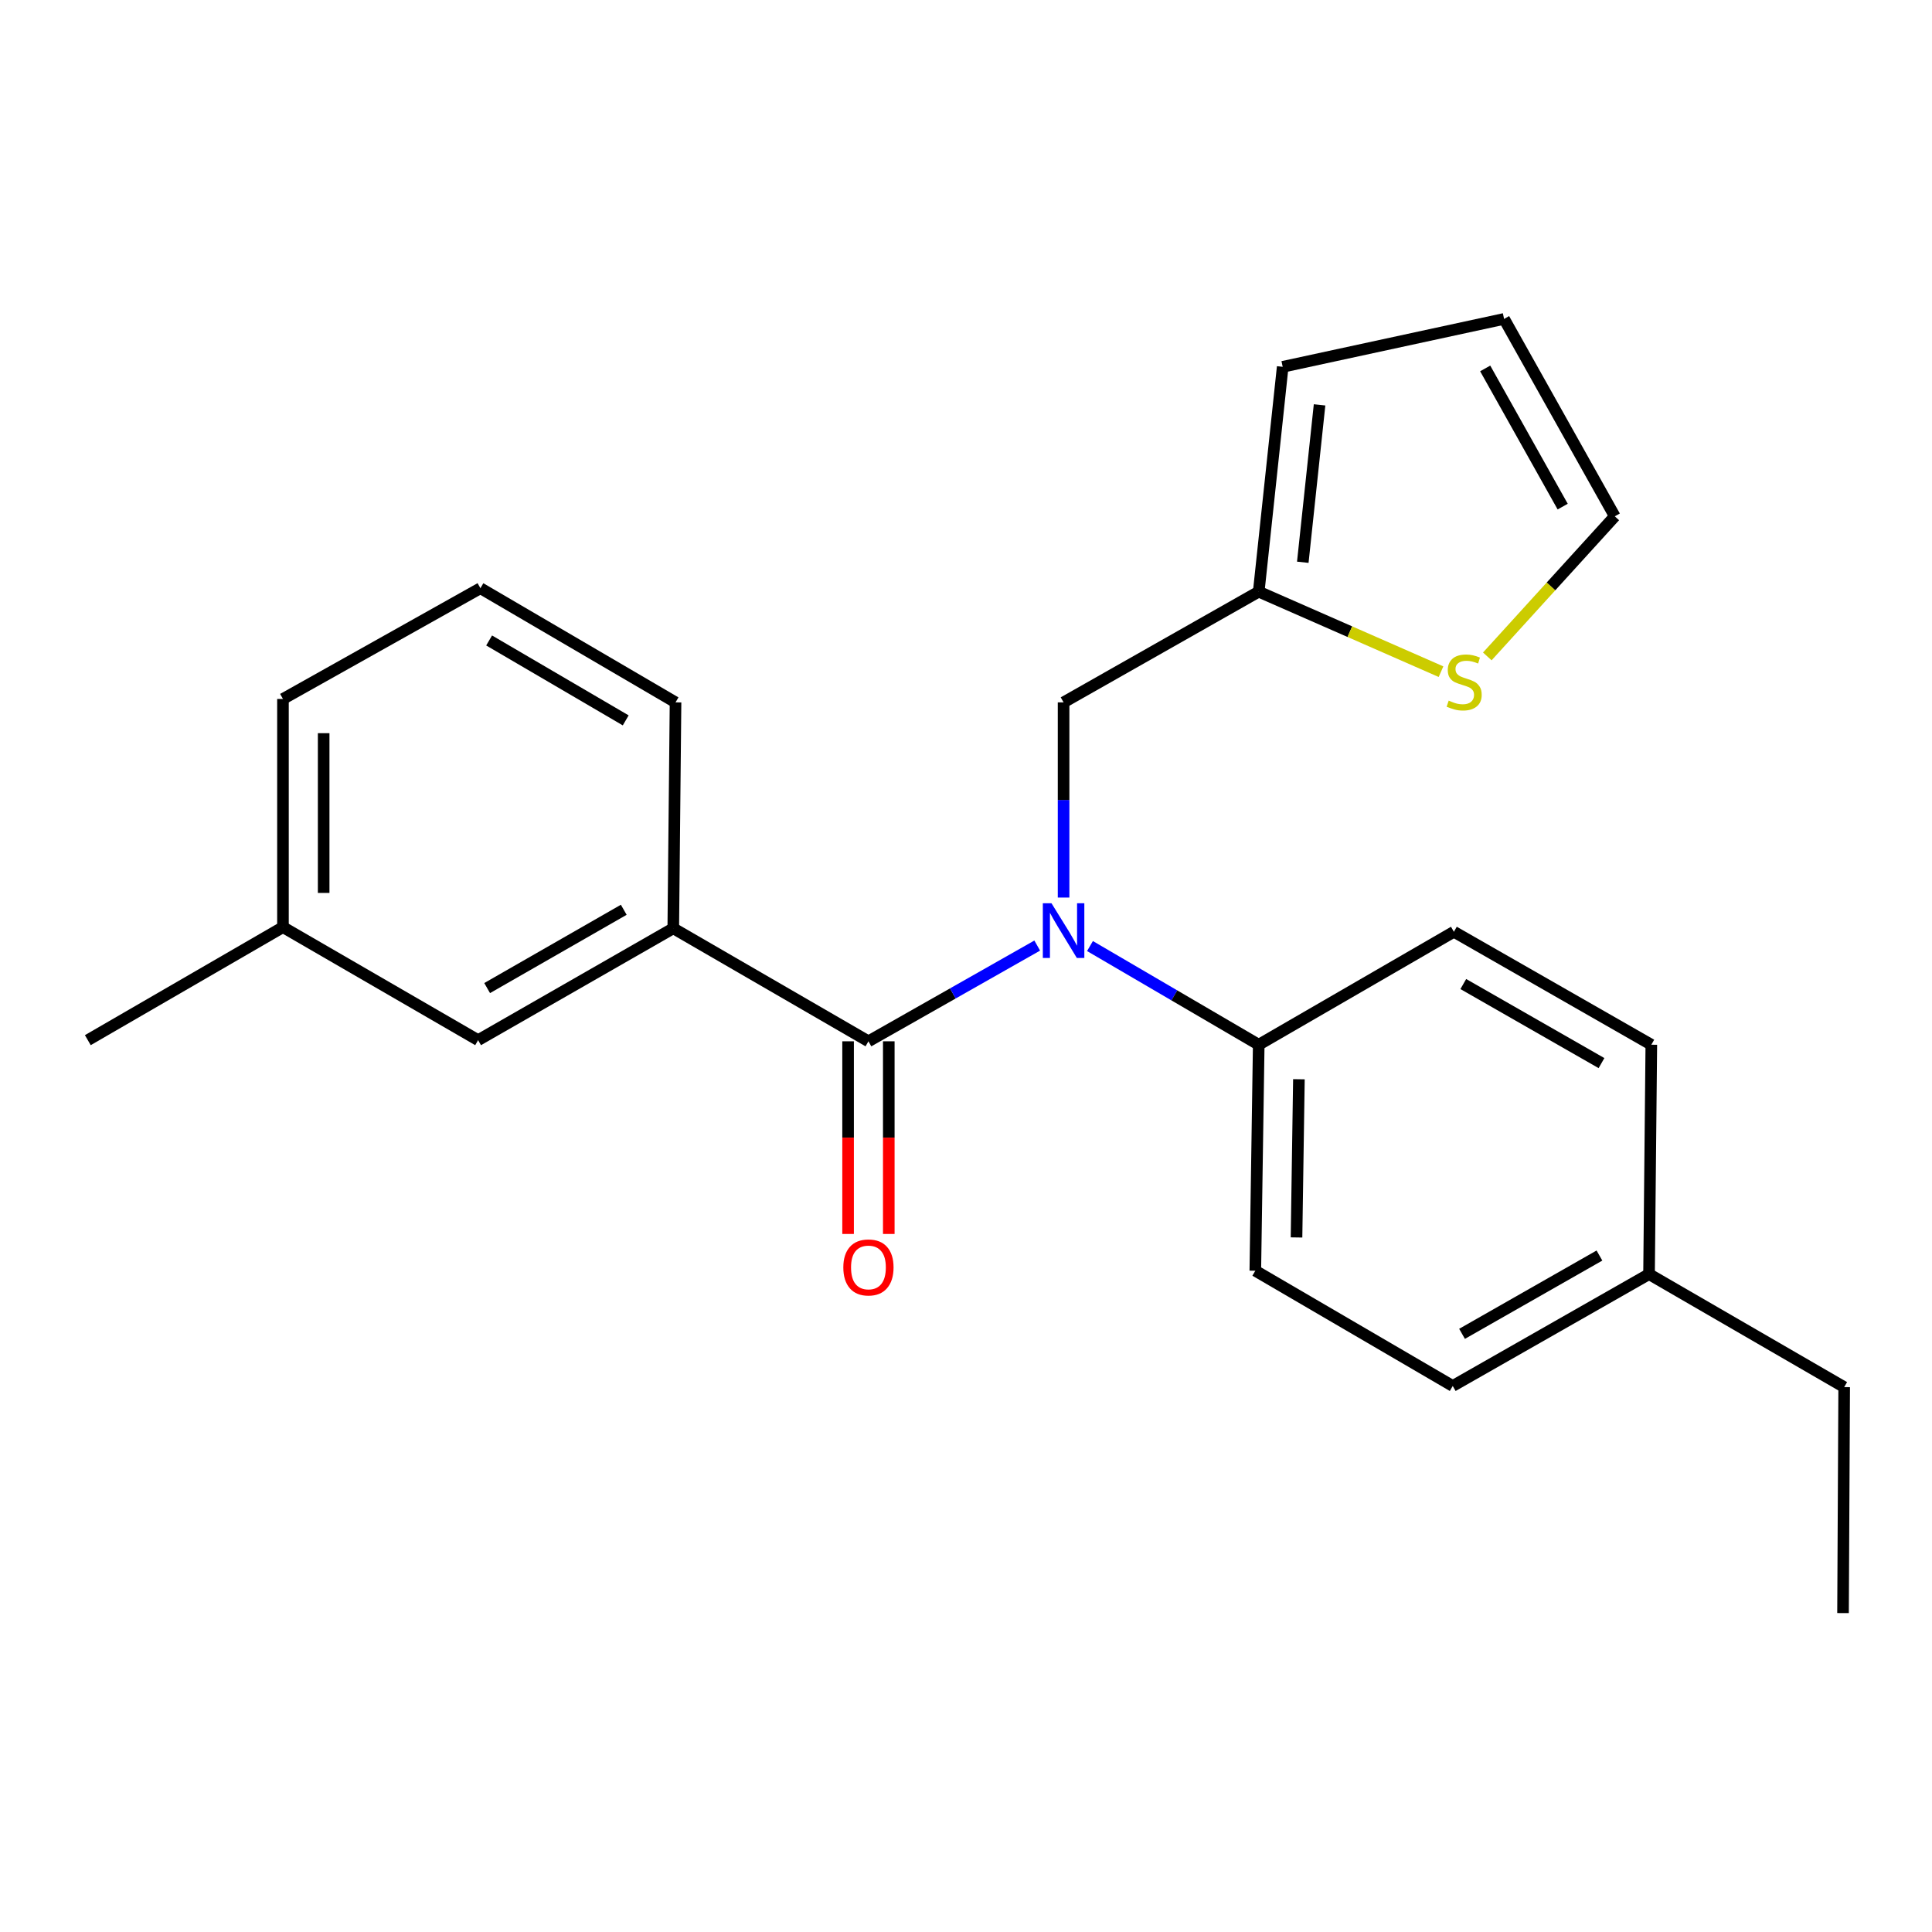 <?xml version='1.0' encoding='iso-8859-1'?>
<svg version='1.1' baseProfile='full'
              xmlns='http://www.w3.org/2000/svg'
                      xmlns:rdkit='http://www.rdkit.org/xml'
                      xmlns:xlink='http://www.w3.org/1999/xlink'
                  xml:space='preserve'
width='1000px' height='1000px' viewBox='0 0 1000 1000'>
<!-- END OF HEADER -->
<rect style='opacity:1.0;fill:#FFFFFF;stroke:none' width='1000' height='1000' x='0' y='0'> </rect>
<path class='bond-0' d='M 449.503,538.982 L 493.184,514.203' style='fill:none;fill-rule:evenodd;stroke:#000000;stroke-width:6px;stroke-linecap:butt;stroke-linejoin:miter;stroke-opacity:1' />
<path class='bond-0' d='M 493.184,514.203 L 536.866,489.424' style='fill:none;fill-rule:evenodd;stroke:#0000FF;stroke-width:6px;stroke-linecap:butt;stroke-linejoin:miter;stroke-opacity:1' />
<path class='bond-1' d='M 449.503,538.982 L 348.485,480.492' style='fill:none;fill-rule:evenodd;stroke:#000000;stroke-width:6px;stroke-linecap:butt;stroke-linejoin:miter;stroke-opacity:1' />
<path class='bond-6' d='M 438.97,538.982 L 438.97,588.838' style='fill:none;fill-rule:evenodd;stroke:#000000;stroke-width:6px;stroke-linecap:butt;stroke-linejoin:miter;stroke-opacity:1' />
<path class='bond-6' d='M 438.97,588.838 L 438.97,638.695' style='fill:none;fill-rule:evenodd;stroke:#FF0000;stroke-width:6px;stroke-linecap:butt;stroke-linejoin:miter;stroke-opacity:1' />
<path class='bond-6' d='M 460.035,538.982 L 460.035,588.838' style='fill:none;fill-rule:evenodd;stroke:#000000;stroke-width:6px;stroke-linecap:butt;stroke-linejoin:miter;stroke-opacity:1' />
<path class='bond-6' d='M 460.035,588.838 L 460.035,638.695' style='fill:none;fill-rule:evenodd;stroke:#FF0000;stroke-width:6px;stroke-linecap:butt;stroke-linejoin:miter;stroke-opacity:1' />
<path class='bond-4' d='M 550.509,464.572 L 550.509,414.059' style='fill:none;fill-rule:evenodd;stroke:#0000FF;stroke-width:6px;stroke-linecap:butt;stroke-linejoin:miter;stroke-opacity:1' />
<path class='bond-4' d='M 550.509,414.059 L 550.509,363.546' style='fill:none;fill-rule:evenodd;stroke:#000000;stroke-width:6px;stroke-linecap:butt;stroke-linejoin:miter;stroke-opacity:1' />
<path class='bond-5' d='M 564.174,489.676 L 607.845,515.212' style='fill:none;fill-rule:evenodd;stroke:#0000FF;stroke-width:6px;stroke-linecap:butt;stroke-linejoin:miter;stroke-opacity:1' />
<path class='bond-5' d='M 607.845,515.212 L 651.515,540.749' style='fill:none;fill-rule:evenodd;stroke:#000000;stroke-width:6px;stroke-linecap:butt;stroke-linejoin:miter;stroke-opacity:1' />
<path class='bond-7' d='M 348.485,480.492 L 247.467,538.385' style='fill:none;fill-rule:evenodd;stroke:#000000;stroke-width:6px;stroke-linecap:butt;stroke-linejoin:miter;stroke-opacity:1' />
<path class='bond-7' d='M 322.858,470.899 L 252.145,511.425' style='fill:none;fill-rule:evenodd;stroke:#000000;stroke-width:6px;stroke-linecap:butt;stroke-linejoin:miter;stroke-opacity:1' />
<path class='bond-17' d='M 348.485,480.492 L 349.655,363.546' style='fill:none;fill-rule:evenodd;stroke:#000000;stroke-width:6px;stroke-linecap:butt;stroke-linejoin:miter;stroke-opacity:1' />
<path class='bond-2' d='M 651.515,306.25 L 550.509,363.546' style='fill:none;fill-rule:evenodd;stroke:#000000;stroke-width:6px;stroke-linecap:butt;stroke-linejoin:miter;stroke-opacity:1' />
<path class='bond-3' d='M 651.515,306.25 L 698.689,326.955' style='fill:none;fill-rule:evenodd;stroke:#000000;stroke-width:6px;stroke-linecap:butt;stroke-linejoin:miter;stroke-opacity:1' />
<path class='bond-3' d='M 698.689,326.955 L 745.863,347.661' style='fill:none;fill-rule:evenodd;stroke:#CCCC00;stroke-width:6px;stroke-linecap:butt;stroke-linejoin:miter;stroke-opacity:1' />
<path class='bond-9' d='M 651.515,306.25 L 663.92,189.866' style='fill:none;fill-rule:evenodd;stroke:#000000;stroke-width:6px;stroke-linecap:butt;stroke-linejoin:miter;stroke-opacity:1' />
<path class='bond-9' d='M 674.322,291.025 L 683.006,209.556' style='fill:none;fill-rule:evenodd;stroke:#000000;stroke-width:6px;stroke-linecap:butt;stroke-linejoin:miter;stroke-opacity:1' />
<path class='bond-8' d='M 769.822,339.76 L 802.816,303.502' style='fill:none;fill-rule:evenodd;stroke:#CCCC00;stroke-width:6px;stroke-linecap:butt;stroke-linejoin:miter;stroke-opacity:1' />
<path class='bond-8' d='M 802.816,303.502 L 835.81,267.245' style='fill:none;fill-rule:evenodd;stroke:#000000;stroke-width:6px;stroke-linecap:butt;stroke-linejoin:miter;stroke-opacity:1' />
<path class='bond-11' d='M 651.515,540.749 L 649.748,657.729' style='fill:none;fill-rule:evenodd;stroke:#000000;stroke-width:6px;stroke-linecap:butt;stroke-linejoin:miter;stroke-opacity:1' />
<path class='bond-11' d='M 672.313,558.614 L 671.076,640.5' style='fill:none;fill-rule:evenodd;stroke:#000000;stroke-width:6px;stroke-linecap:butt;stroke-linejoin:miter;stroke-opacity:1' />
<path class='bond-12' d='M 651.515,540.749 L 752.533,482.282' style='fill:none;fill-rule:evenodd;stroke:#000000;stroke-width:6px;stroke-linecap:butt;stroke-linejoin:miter;stroke-opacity:1' />
<path class='bond-13' d='M 247.467,538.385 L 146.461,479.895' style='fill:none;fill-rule:evenodd;stroke:#000000;stroke-width:6px;stroke-linecap:butt;stroke-linejoin:miter;stroke-opacity:1' />
<path class='bond-25' d='M 835.81,267.245 L 778.513,165.068' style='fill:none;fill-rule:evenodd;stroke:#000000;stroke-width:6px;stroke-linecap:butt;stroke-linejoin:miter;stroke-opacity:1' />
<path class='bond-25' d='M 808.842,262.221 L 768.734,190.698' style='fill:none;fill-rule:evenodd;stroke:#000000;stroke-width:6px;stroke-linecap:butt;stroke-linejoin:miter;stroke-opacity:1' />
<path class='bond-10' d='M 663.92,189.866 L 778.513,165.068' style='fill:none;fill-rule:evenodd;stroke:#000000;stroke-width:6px;stroke-linecap:butt;stroke-linejoin:miter;stroke-opacity:1' />
<path class='bond-15' d='M 649.748,657.729 L 751.936,717.378' style='fill:none;fill-rule:evenodd;stroke:#000000;stroke-width:6px;stroke-linecap:butt;stroke-linejoin:miter;stroke-opacity:1' />
<path class='bond-14' d='M 752.533,482.282 L 854.721,540.749' style='fill:none;fill-rule:evenodd;stroke:#000000;stroke-width:6px;stroke-linecap:butt;stroke-linejoin:miter;stroke-opacity:1' />
<path class='bond-14' d='M 757.4,509.336 L 828.932,550.263' style='fill:none;fill-rule:evenodd;stroke:#000000;stroke-width:6px;stroke-linecap:butt;stroke-linejoin:miter;stroke-opacity:1' />
<path class='bond-21' d='M 146.461,479.895 L 45.455,538.385' style='fill:none;fill-rule:evenodd;stroke:#000000;stroke-width:6px;stroke-linecap:butt;stroke-linejoin:miter;stroke-opacity:1' />
<path class='bond-23' d='M 146.461,479.895 L 146.461,361.779' style='fill:none;fill-rule:evenodd;stroke:#000000;stroke-width:6px;stroke-linecap:butt;stroke-linejoin:miter;stroke-opacity:1' />
<path class='bond-23' d='M 167.526,462.177 L 167.526,379.496' style='fill:none;fill-rule:evenodd;stroke:#000000;stroke-width:6px;stroke-linecap:butt;stroke-linejoin:miter;stroke-opacity:1' />
<path class='bond-16' d='M 854.721,540.749 L 853.539,659.485' style='fill:none;fill-rule:evenodd;stroke:#000000;stroke-width:6px;stroke-linecap:butt;stroke-linejoin:miter;stroke-opacity:1' />
<path class='bond-24' d='M 751.936,717.378 L 853.539,659.485' style='fill:none;fill-rule:evenodd;stroke:#000000;stroke-width:6px;stroke-linecap:butt;stroke-linejoin:miter;stroke-opacity:1' />
<path class='bond-24' d='M 756.748,690.392 L 827.87,649.866' style='fill:none;fill-rule:evenodd;stroke:#000000;stroke-width:6px;stroke-linecap:butt;stroke-linejoin:miter;stroke-opacity:1' />
<path class='bond-20' d='M 853.539,659.485 L 954.545,717.975' style='fill:none;fill-rule:evenodd;stroke:#000000;stroke-width:6px;stroke-linecap:butt;stroke-linejoin:miter;stroke-opacity:1' />
<path class='bond-18' d='M 349.655,363.546 L 248.661,304.459' style='fill:none;fill-rule:evenodd;stroke:#000000;stroke-width:6px;stroke-linecap:butt;stroke-linejoin:miter;stroke-opacity:1' />
<path class='bond-18' d='M 323.869,372.865 L 253.172,331.504' style='fill:none;fill-rule:evenodd;stroke:#000000;stroke-width:6px;stroke-linecap:butt;stroke-linejoin:miter;stroke-opacity:1' />
<path class='bond-19' d='M 248.661,304.459 L 146.461,361.779' style='fill:none;fill-rule:evenodd;stroke:#000000;stroke-width:6px;stroke-linecap:butt;stroke-linejoin:miter;stroke-opacity:1' />
<path class='bond-22' d='M 954.545,717.975 L 953.949,834.932' style='fill:none;fill-rule:evenodd;stroke:#000000;stroke-width:6px;stroke-linecap:butt;stroke-linejoin:miter;stroke-opacity:1' />
<path  class='atom-1' d='M 544.249 467.525
L 553.529 482.525
Q 554.449 484.005, 555.929 486.685
Q 557.409 489.365, 557.489 489.525
L 557.489 467.525
L 561.249 467.525
L 561.249 495.845
L 557.369 495.845
L 547.409 479.445
Q 546.249 477.525, 545.009 475.325
Q 543.809 473.125, 543.449 472.445
L 543.449 495.845
L 539.769 495.845
L 539.769 467.525
L 544.249 467.525
' fill='#0000FF'/>
<path  class='atom-4' d='M 749.846 362.64
Q 750.166 362.76, 751.486 363.32
Q 752.806 363.88, 754.246 364.24
Q 755.726 364.56, 757.166 364.56
Q 759.846 364.56, 761.406 363.28
Q 762.966 361.96, 762.966 359.68
Q 762.966 358.12, 762.166 357.16
Q 761.406 356.2, 760.206 355.68
Q 759.006 355.16, 757.006 354.56
Q 754.486 353.8, 752.966 353.08
Q 751.486 352.36, 750.406 350.84
Q 749.366 349.32, 749.366 346.76
Q 749.366 343.2, 751.766 341
Q 754.206 338.8, 759.006 338.8
Q 762.286 338.8, 766.006 340.36
L 765.086 343.44
Q 761.686 342.04, 759.126 342.04
Q 756.366 342.04, 754.846 343.2
Q 753.326 344.32, 753.366 346.28
Q 753.366 347.8, 754.126 348.72
Q 754.926 349.64, 756.046 350.16
Q 757.206 350.68, 759.126 351.28
Q 761.686 352.08, 763.206 352.88
Q 764.726 353.68, 765.806 355.32
Q 766.926 356.92, 766.926 359.68
Q 766.926 363.6, 764.286 365.72
Q 761.686 367.8, 757.326 367.8
Q 754.806 367.8, 752.886 367.24
Q 751.006 366.72, 748.766 365.8
L 749.846 362.64
' fill='#CCCC00'/>
<path  class='atom-7' d='M 436.503 656.019
Q 436.503 649.219, 439.863 645.419
Q 443.223 641.619, 449.503 641.619
Q 455.783 641.619, 459.143 645.419
Q 462.503 649.219, 462.503 656.019
Q 462.503 662.899, 459.103 666.819
Q 455.703 670.699, 449.503 670.699
Q 443.263 670.699, 439.863 666.819
Q 436.503 662.939, 436.503 656.019
M 449.503 667.499
Q 453.823 667.499, 456.143 664.619
Q 458.503 661.699, 458.503 656.019
Q 458.503 650.459, 456.143 647.659
Q 453.823 644.819, 449.503 644.819
Q 445.183 644.819, 442.823 647.619
Q 440.503 650.419, 440.503 656.019
Q 440.503 661.739, 442.823 664.619
Q 445.183 667.499, 449.503 667.499
' fill='#FF0000'/>
</svg>
